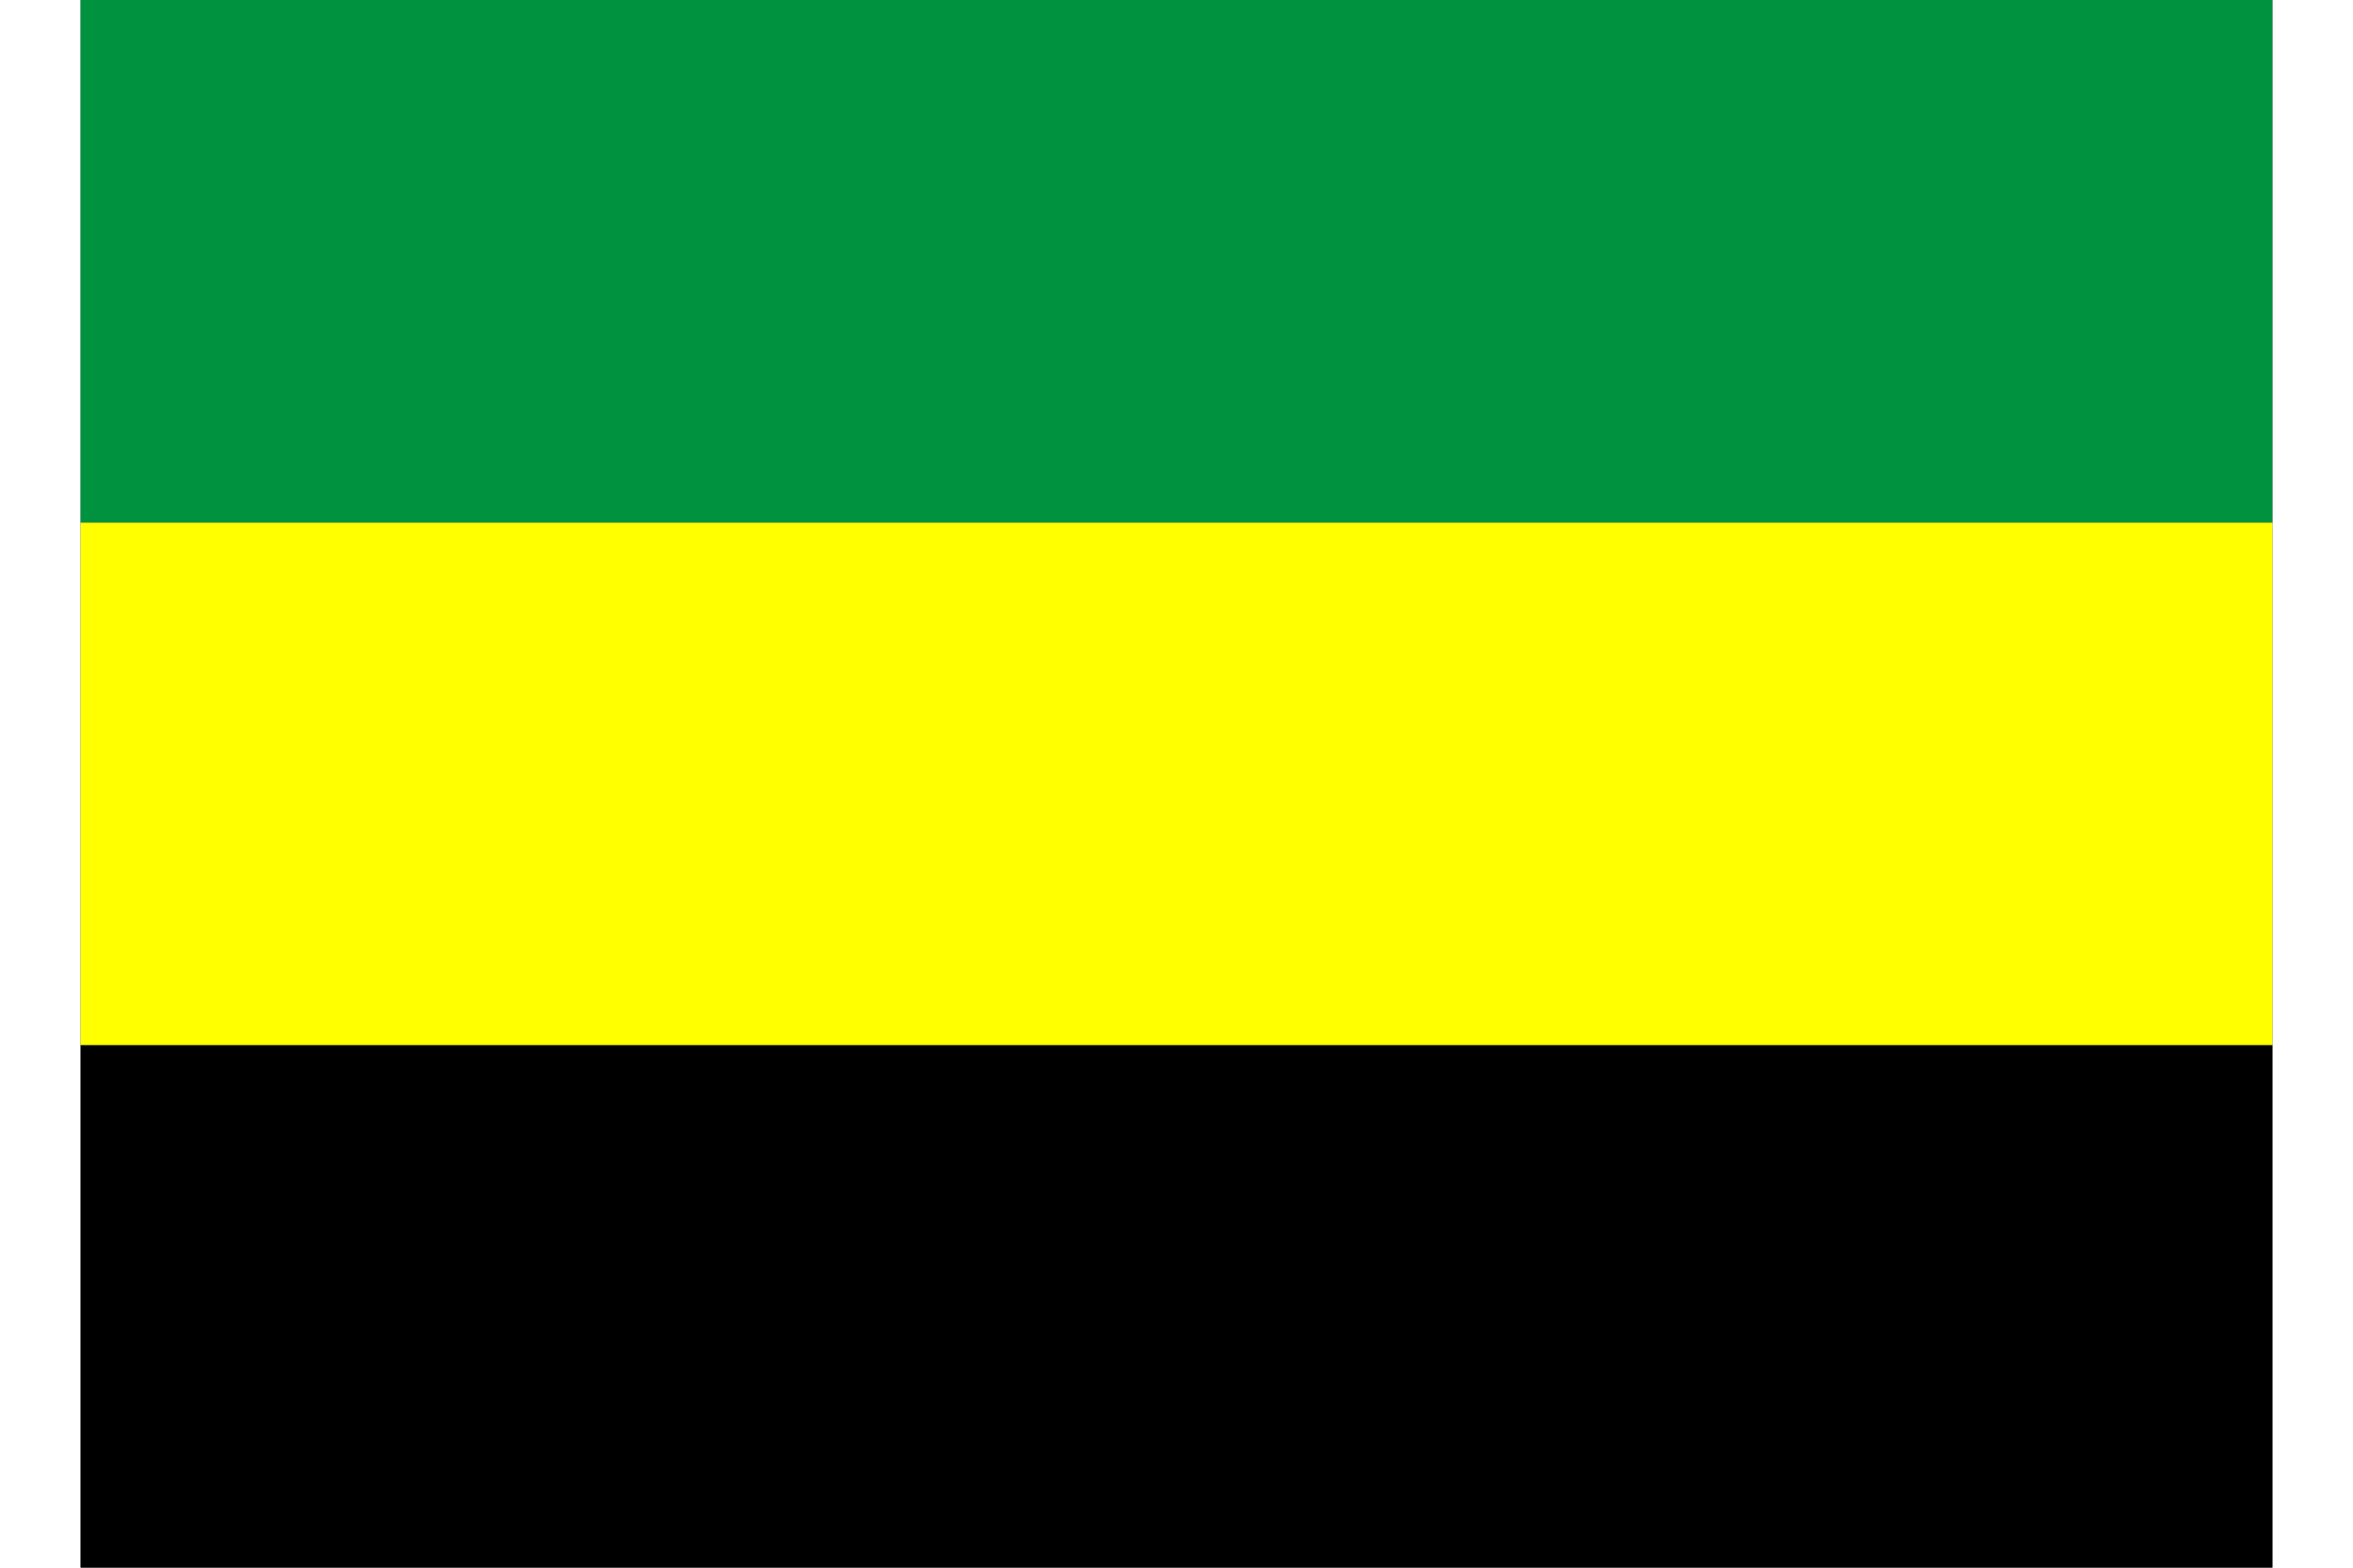 <?xml version="1.0" encoding="UTF-8"?>
<!DOCTYPE svg PUBLIC "-//W3C//DTD SVG 1.1//EN" "http://www.w3.org/Graphics/SVG/1.1/DTD/svg11.dtd">
<!-- Creator: CorelDRAW -->
<svg xmlns="http://www.w3.org/2000/svg" xml:space="preserve" width="746px" height="497px" style="shape-rendering:geometricPrecision; text-rendering:geometricPrecision; image-rendering:optimizeQuality; fill-rule:evenodd; clip-rule:evenodd"
viewBox="0 0 746 533.563"
 xmlns:xlink="http://www.w3.org/1999/xlink">
 <rect x="0" y="0" width="746" height="533.563" fill="#333333" stroke="none"/>
 <defs>
  <style type="text/css">
   <![CDATA[
    .fil0 {fill:black}
    .fil2 {fill:#00923F}
    .fil1 {fill:yellow}
   ]]>
  </style>
 </defs>
 <g id="Layer_x0020_1">
  <rect class="fil0" y="355.709" width="746" height="177.854"/>
  <rect class="fil1" y="177.854" width="746" height="177.854"/>
  <rect class="fil2" width="746" height="177.854"/>
 </g>
</svg>

